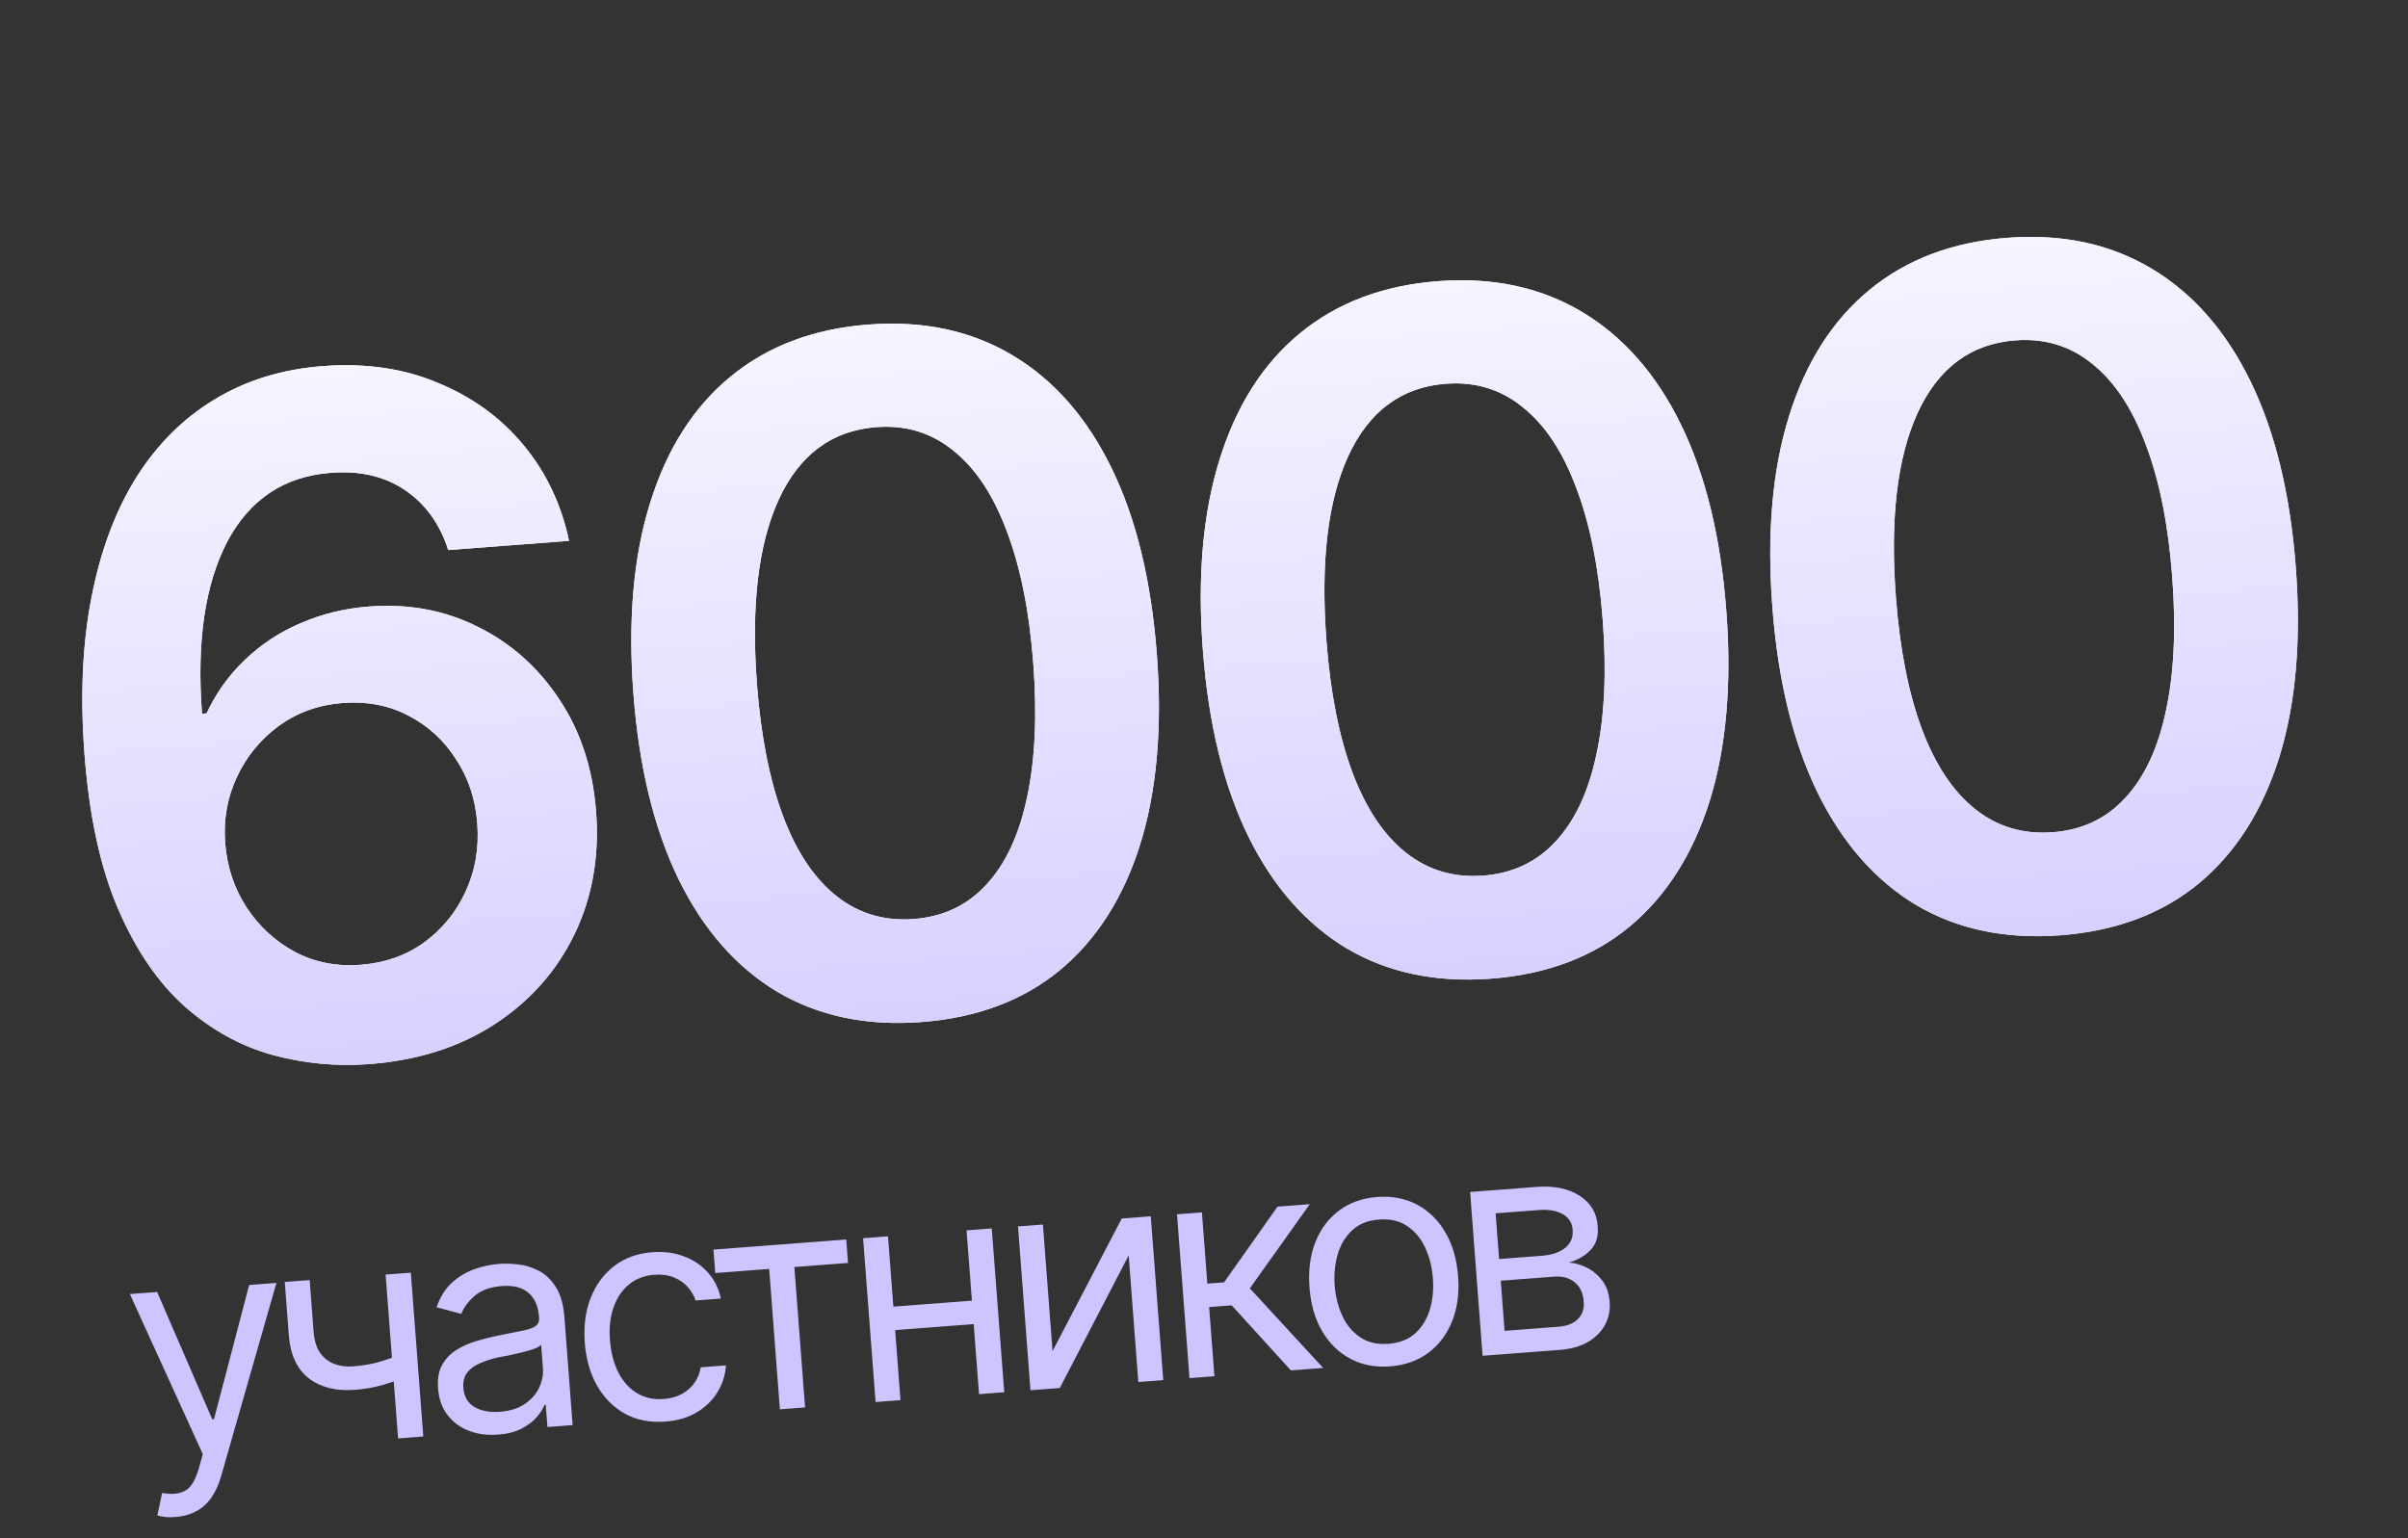 <?xml version="1.0" encoding="UTF-8"?> <svg xmlns="http://www.w3.org/2000/svg" width="144" height="92" viewBox="0 0 144 92" fill="none"><rect x="0" y="0" width="144" height="92" fill="#333333" stroke="none"/><path d="M22.069 63.644C20.125 63.792 18.2 63.61 16.296 63.096C14.391 62.565 12.645 61.601 11.058 60.205C9.469 58.79 8.142 56.853 7.077 54.393C6.012 51.933 5.338 48.84 5.054 45.113C4.79 41.642 4.927 38.523 5.466 35.758C6.003 32.975 6.891 30.585 8.128 28.59C9.384 26.593 10.947 25.03 12.817 23.9C14.704 22.751 16.865 22.083 19.3 21.898C21.863 21.703 24.165 22.039 26.206 22.907C28.263 23.756 29.966 24.997 31.316 26.631C32.665 28.265 33.569 30.171 34.028 32.348L26.802 32.899C26.32 31.363 25.471 30.176 24.255 29.336C23.039 28.496 21.55 28.143 19.787 28.278C16.987 28.491 14.917 29.873 13.576 32.425C12.253 34.976 11.755 38.396 12.081 42.686L12.354 42.665C12.92 41.452 13.68 40.389 14.634 39.475C15.605 38.542 16.719 37.808 17.976 37.273C19.25 36.719 20.614 36.387 22.069 36.276C24.45 36.094 26.629 36.504 28.607 37.505C30.583 38.488 32.202 39.937 33.463 41.852C34.722 43.749 35.45 45.979 35.645 48.542C35.849 51.214 35.422 53.65 34.365 55.852C33.307 58.053 31.726 59.846 29.619 61.231C27.512 62.617 24.996 63.421 22.069 63.644ZM21.562 57.704C23.016 57.594 24.28 57.15 25.355 56.373C26.446 55.577 27.274 54.563 27.838 53.332C28.419 52.081 28.654 50.72 28.541 49.247C28.431 47.793 28.004 46.51 27.261 45.396C26.535 44.263 25.582 43.394 24.402 42.789C23.241 42.183 21.933 41.935 20.479 42.046C19.061 42.154 17.798 42.607 16.688 43.404C15.597 44.2 14.76 45.215 14.178 46.448C13.595 47.68 13.358 49.006 13.466 50.423C13.574 51.841 14.001 53.125 14.747 54.275C15.491 55.406 16.454 56.293 17.637 56.934C18.818 57.557 20.126 57.814 21.562 57.704ZM55.115 61.127C51.825 61.377 48.946 60.774 46.476 59.316C44.024 57.84 42.062 55.603 40.59 52.608C39.118 49.593 38.214 45.887 37.879 41.488C37.544 37.09 37.876 33.289 38.875 30.087C39.873 26.866 41.472 24.349 43.674 22.536C45.893 20.704 48.648 19.662 51.938 19.411C55.209 19.162 58.081 19.775 60.551 21.251C63.022 22.726 64.994 24.971 66.467 27.985C67.939 30.999 68.843 34.705 69.178 39.104C69.514 43.503 69.181 47.303 68.182 50.505C67.182 53.69 65.581 56.197 63.38 58.029C61.179 59.842 58.423 60.874 55.115 61.127ZM54.646 54.965C56.409 54.83 57.856 54.144 58.987 52.906C60.135 51.667 60.945 49.933 61.415 47.703C61.901 45.454 62.026 42.775 61.79 39.667C61.552 36.541 61.022 33.903 60.2 31.753C59.396 29.602 58.332 28.001 57.009 26.95C55.703 25.88 54.168 25.412 52.405 25.546C49.751 25.748 47.804 27.194 46.565 29.885C45.343 32.556 44.91 36.236 45.267 40.925C45.504 44.034 46.024 46.663 46.828 48.814C47.63 50.947 48.693 52.539 50.017 53.59C51.34 54.641 52.883 55.099 54.646 54.965ZM89.17 58.532C85.88 58.783 83.001 58.179 80.531 56.722C78.079 55.245 76.117 53.009 74.645 50.013C73.172 46.999 72.268 43.293 71.933 38.894C71.598 34.495 71.93 30.695 72.93 27.492C73.927 24.272 75.527 21.755 77.729 19.942C79.948 18.109 82.702 17.068 85.992 16.817C89.264 16.568 92.135 17.181 94.606 18.656C97.077 20.132 99.049 22.377 100.521 25.39C101.994 28.404 102.898 32.111 103.233 36.51C103.568 40.908 103.236 44.709 102.237 47.911C101.236 51.095 99.636 53.603 97.435 55.434C95.233 57.248 92.478 58.28 89.17 58.532ZM88.701 52.37C90.464 52.236 91.911 51.55 93.041 50.312C94.19 49.073 94.999 47.338 95.469 45.109C95.956 42.859 96.081 40.181 95.844 37.072C95.606 33.946 95.076 31.308 94.254 29.159C93.451 27.008 92.387 25.407 91.064 24.356C89.757 23.285 88.223 22.817 86.46 22.952C83.806 23.154 81.859 24.6 80.62 27.291C79.397 29.962 78.965 33.642 79.322 38.331C79.559 41.439 80.079 44.069 80.883 46.22C81.685 48.352 82.748 49.944 84.071 50.995C85.394 52.046 86.938 52.505 88.701 52.37ZM123.225 55.938C119.935 56.188 117.055 55.585 114.586 54.128C112.133 52.651 110.171 50.415 108.7 47.419C107.227 44.405 106.323 40.699 105.988 36.3C105.653 31.901 105.985 28.101 106.984 24.898C107.982 21.678 109.582 19.161 111.784 17.348C114.003 15.515 116.757 14.473 120.047 14.223C123.319 13.973 126.19 14.587 128.661 16.062C131.132 17.537 133.103 19.782 134.576 22.796C136.049 25.81 136.953 29.517 137.288 33.915C137.623 38.314 137.291 42.114 136.292 45.317C135.291 48.501 133.691 51.009 131.49 52.84C129.288 54.653 126.533 55.686 123.225 55.938ZM122.756 49.776C124.519 49.642 125.965 48.956 127.096 47.718C128.245 46.478 129.054 44.744 129.524 42.514C130.011 40.265 130.136 37.586 129.899 34.478C129.661 31.352 129.131 28.714 128.309 26.564C127.505 24.413 126.442 22.813 125.119 21.762C123.812 20.691 122.277 20.223 120.514 20.357C117.861 20.559 115.914 22.006 114.675 24.696C113.452 27.367 113.02 31.047 113.377 35.737C113.614 38.845 114.134 41.475 114.938 43.626C115.74 45.758 116.803 47.35 118.126 48.401C119.449 49.452 120.992 49.91 122.756 49.776Z" fill="white"></path><path d="M22.069 63.644C20.125 63.792 18.2 63.61 16.296 63.096C14.391 62.565 12.645 61.601 11.058 60.205C9.469 58.79 8.142 56.853 7.077 54.393C6.012 51.933 5.338 48.84 5.054 45.113C4.79 41.642 4.927 38.523 5.466 35.758C6.003 32.975 6.891 30.585 8.128 28.59C9.384 26.593 10.947 25.03 12.817 23.9C14.704 22.751 16.865 22.083 19.3 21.898C21.863 21.703 24.165 22.039 26.206 22.907C28.263 23.756 29.966 24.997 31.316 26.631C32.665 28.265 33.569 30.171 34.028 32.348L26.802 32.899C26.32 31.363 25.471 30.176 24.255 29.336C23.039 28.496 21.55 28.143 19.787 28.278C16.987 28.491 14.917 29.873 13.576 32.425C12.253 34.976 11.755 38.396 12.081 42.686L12.354 42.665C12.92 41.452 13.68 40.389 14.634 39.475C15.605 38.542 16.719 37.808 17.976 37.273C19.25 36.719 20.614 36.387 22.069 36.276C24.45 36.094 26.629 36.504 28.607 37.505C30.583 38.488 32.202 39.937 33.463 41.852C34.722 43.749 35.45 45.979 35.645 48.542C35.849 51.214 35.422 53.65 34.365 55.852C33.307 58.053 31.726 59.846 29.619 61.231C27.512 62.617 24.996 63.421 22.069 63.644ZM21.562 57.704C23.016 57.594 24.28 57.15 25.355 56.373C26.446 55.577 27.274 54.563 27.838 53.332C28.419 52.081 28.654 50.72 28.541 49.247C28.431 47.793 28.004 46.51 27.261 45.396C26.535 44.263 25.582 43.394 24.402 42.789C23.241 42.183 21.933 41.935 20.479 42.046C19.061 42.154 17.798 42.607 16.688 43.404C15.597 44.2 14.76 45.215 14.178 46.448C13.595 47.68 13.358 49.006 13.466 50.423C13.574 51.841 14.001 53.125 14.747 54.275C15.491 55.406 16.454 56.293 17.637 56.934C18.818 57.557 20.126 57.814 21.562 57.704ZM55.115 61.127C51.825 61.377 48.946 60.774 46.476 59.316C44.024 57.84 42.062 55.603 40.59 52.608C39.118 49.593 38.214 45.887 37.879 41.488C37.544 37.09 37.876 33.289 38.875 30.087C39.873 26.866 41.472 24.349 43.674 22.536C45.893 20.704 48.648 19.662 51.938 19.411C55.209 19.162 58.081 19.775 60.551 21.251C63.022 22.726 64.994 24.971 66.467 27.985C67.939 30.999 68.843 34.705 69.178 39.104C69.514 43.503 69.181 47.303 68.182 50.505C67.182 53.69 65.581 56.197 63.38 58.029C61.179 59.842 58.423 60.874 55.115 61.127ZM54.646 54.965C56.409 54.83 57.856 54.144 58.987 52.906C60.135 51.667 60.945 49.933 61.415 47.703C61.901 45.454 62.026 42.775 61.79 39.667C61.552 36.541 61.022 33.903 60.2 31.753C59.396 29.602 58.332 28.001 57.009 26.95C55.703 25.88 54.168 25.412 52.405 25.546C49.751 25.748 47.804 27.194 46.565 29.885C45.343 32.556 44.91 36.236 45.267 40.925C45.504 44.034 46.024 46.663 46.828 48.814C47.63 50.947 48.693 52.539 50.017 53.59C51.34 54.641 52.883 55.099 54.646 54.965ZM89.17 58.532C85.88 58.783 83.001 58.179 80.531 56.722C78.079 55.245 76.117 53.009 74.645 50.013C73.172 46.999 72.268 43.293 71.933 38.894C71.598 34.495 71.93 30.695 72.93 27.492C73.927 24.272 75.527 21.755 77.729 19.942C79.948 18.109 82.702 17.068 85.992 16.817C89.264 16.568 92.135 17.181 94.606 18.656C97.077 20.132 99.049 22.377 100.521 25.39C101.994 28.404 102.898 32.111 103.233 36.51C103.568 40.908 103.236 44.709 102.237 47.911C101.236 51.095 99.636 53.603 97.435 55.434C95.233 57.248 92.478 58.28 89.17 58.532ZM88.701 52.37C90.464 52.236 91.911 51.55 93.041 50.312C94.19 49.073 94.999 47.338 95.469 45.109C95.956 42.859 96.081 40.181 95.844 37.072C95.606 33.946 95.076 31.308 94.254 29.159C93.451 27.008 92.387 25.407 91.064 24.356C89.757 23.285 88.223 22.817 86.46 22.952C83.806 23.154 81.859 24.6 80.62 27.291C79.397 29.962 78.965 33.642 79.322 38.331C79.559 41.439 80.079 44.069 80.883 46.22C81.685 48.352 82.748 49.944 84.071 50.995C85.394 52.046 86.938 52.505 88.701 52.37ZM123.225 55.938C119.935 56.188 117.055 55.585 114.586 54.128C112.133 52.651 110.171 50.415 108.7 47.419C107.227 44.405 106.323 40.699 105.988 36.3C105.653 31.901 105.985 28.101 106.984 24.898C107.982 21.678 109.582 19.161 111.784 17.348C114.003 15.515 116.757 14.473 120.047 14.223C123.319 13.973 126.19 14.587 128.661 16.062C131.132 17.537 133.103 19.782 134.576 22.796C136.049 25.81 136.953 29.517 137.288 33.915C137.623 38.314 137.291 42.114 136.292 45.317C135.291 48.501 133.691 51.009 131.49 52.84C129.288 54.653 126.533 55.686 123.225 55.938ZM122.756 49.776C124.519 49.642 125.965 48.956 127.096 47.718C128.245 46.478 129.054 44.744 129.524 42.514C130.011 40.265 130.136 37.586 129.899 34.478C129.661 31.352 129.131 28.714 128.309 26.564C127.505 24.413 126.442 22.813 125.119 21.762C123.812 20.691 122.277 20.223 120.514 20.357C117.861 20.559 115.914 22.006 114.675 24.696C113.452 27.367 113.02 31.047 113.377 35.737C113.614 38.845 114.134 41.475 114.938 43.626C115.74 45.758 116.803 47.35 118.126 48.401C119.449 49.452 120.992 49.91 122.756 49.776Z" fill="url(#paint0_linear_399_5189)"></path><path d="M10.527 90.726C10.271 90.751 10.042 90.751 9.84 90.725C9.638 90.7 9.495 90.67 9.41 90.635L9.695 89.291L9.847 89.315C10.358 89.393 10.777 89.335 11.103 89.14C11.435 88.95 11.703 88.492 11.906 87.765L12.128 86.972L7.767 77.397L9.397 77.273L12.692 84.885L12.797 84.877L14.9 76.854L16.53 76.73L13.231 88.264C13.083 88.786 12.884 89.224 12.635 89.578C12.386 89.932 12.086 90.202 11.736 90.387C11.386 90.578 10.983 90.691 10.527 90.726ZM24.567 76.117L25.314 85.915L23.806 86.03L23.06 76.232L24.567 76.117ZM24.345 80.841L24.452 82.243C24.122 82.392 23.792 82.529 23.461 82.654C23.129 82.773 22.781 82.873 22.417 82.954C22.053 83.034 21.649 83.092 21.205 83.125C20.095 83.21 19.181 82.98 18.464 82.435C17.752 81.884 17.353 81.01 17.268 79.811L17.029 76.674L18.519 76.561L18.758 79.698C18.802 80.194 18.929 80.599 19.141 80.912C19.358 81.218 19.637 81.438 19.976 81.571C20.315 81.704 20.689 81.754 21.098 81.723C21.735 81.675 22.306 81.573 22.811 81.416C23.322 81.26 23.834 81.068 24.345 80.841ZM29.774 85.805C29.155 85.852 28.582 85.778 28.056 85.583C27.53 85.382 27.1 85.068 26.768 84.641C26.436 84.214 26.245 83.682 26.197 83.045C26.154 82.484 26.231 82.023 26.427 81.661C26.622 81.294 26.896 80.997 27.249 80.77C27.607 80.537 28.005 80.354 28.441 80.221C28.883 80.087 29.33 79.974 29.782 79.881C30.372 79.759 30.849 79.664 31.214 79.595C31.585 79.526 31.851 79.435 32.013 79.323C32.181 79.21 32.256 79.034 32.237 78.794L32.233 78.742C32.186 78.117 31.976 77.645 31.605 77.326C31.24 77.002 30.709 76.866 30.014 76.919C29.301 76.973 28.753 77.174 28.368 77.52C27.982 77.861 27.721 78.216 27.585 78.585L26.109 78.186C26.321 77.57 26.627 77.08 27.028 76.714C27.435 76.348 27.885 76.079 28.377 75.906C28.875 75.733 29.369 75.628 29.86 75.591C30.176 75.567 30.541 75.577 30.956 75.622C31.37 75.661 31.779 75.782 32.182 75.987C32.591 76.185 32.939 76.508 33.225 76.956C33.518 77.398 33.694 78.008 33.753 78.785L34.244 85.235L32.737 85.35L32.635 84.018L32.565 84.023C32.482 84.241 32.33 84.482 32.109 84.745C31.888 85.003 31.585 85.235 31.201 85.44C30.823 85.639 30.347 85.761 29.774 85.805ZM29.899 84.438C30.495 84.392 30.989 84.237 31.38 83.972C31.771 83.707 32.058 83.383 32.24 82.999C32.422 82.609 32.498 82.212 32.467 81.809L32.361 80.424C32.303 80.505 32.168 80.586 31.957 80.667C31.751 80.741 31.51 80.813 31.233 80.881C30.962 80.948 30.696 81.01 30.436 81.065C30.175 81.114 29.967 81.153 29.81 81.183C29.423 81.265 29.064 81.378 28.734 81.521C28.404 81.657 28.142 81.845 27.948 82.083C27.761 82.32 27.682 82.632 27.711 83.018C27.751 83.538 27.974 83.917 28.38 84.157C28.791 84.39 29.298 84.483 29.899 84.438ZM39.79 85.024C38.879 85.093 38.074 84.937 37.375 84.556C36.681 84.168 36.124 83.608 35.704 82.876C35.29 82.144 35.046 81.29 34.971 80.314C34.895 79.315 35.012 78.421 35.322 77.634C35.632 76.841 36.101 76.203 36.728 75.72C37.361 75.237 38.119 74.962 39.001 74.894C39.69 74.842 40.319 74.923 40.888 75.138C41.462 75.347 41.942 75.669 42.328 76.104C42.72 76.538 42.98 77.059 43.108 77.667L41.601 77.781C41.502 77.489 41.344 77.219 41.125 76.972C40.906 76.724 40.627 76.533 40.288 76.401C39.954 76.261 39.565 76.209 39.121 76.243C38.537 76.287 38.038 76.478 37.622 76.815C37.207 77.152 36.898 77.608 36.695 78.182C36.492 78.749 36.418 79.404 36.475 80.146C36.532 80.9 36.702 81.551 36.985 82.1C37.267 82.642 37.639 83.052 38.101 83.328C38.569 83.604 39.097 83.719 39.688 83.674C40.278 83.629 40.771 83.439 41.169 83.103C41.566 82.761 41.811 82.32 41.905 81.778L43.413 81.663C43.375 82.247 43.204 82.783 42.901 83.271C42.603 83.758 42.19 84.159 41.661 84.476C41.138 84.786 40.515 84.969 39.79 85.024ZM42.772 76.141L42.665 74.739L50.605 74.134L50.712 75.536L47.504 75.78L48.144 84.176L46.637 84.291L45.997 75.895L42.772 76.141ZM58.471 77.766L58.578 79.168L53.18 79.579L53.073 78.177L58.471 77.766ZM53.103 73.944L53.849 83.741L52.36 83.855L51.613 74.057L53.103 73.944ZM59.308 73.471L60.054 83.269L58.547 83.383L57.8 73.586L59.308 73.471ZM62.943 80.81L67.081 72.879L68.817 72.746L69.563 82.544L68.073 82.658L67.496 75.086L63.376 83.016L61.623 83.149L60.877 73.351L62.367 73.238L62.943 80.81ZM71.132 82.425L70.386 72.627L71.876 72.513L72.2 76.772L73.199 76.696L76.398 72.169L78.326 72.022L74.742 77.055L79.125 81.816L77.197 81.963L73.656 78.072L72.307 78.175L72.622 82.311L71.132 82.425ZM83.128 81.722C82.246 81.79 81.456 81.638 80.758 81.268C80.06 80.898 79.495 80.348 79.063 79.617C78.637 78.885 78.386 78.017 78.309 77.012C78.231 75.99 78.348 75.085 78.658 74.297C78.974 73.503 79.448 72.871 80.082 72.399C80.716 71.928 81.474 71.659 82.357 71.591C83.245 71.524 84.038 71.675 84.736 72.045C85.434 72.415 85.999 72.968 86.431 73.705C86.863 74.436 87.118 75.313 87.196 76.335C87.272 77.34 87.153 78.237 86.837 79.025C86.52 79.813 86.046 80.442 85.412 80.914C84.778 81.385 84.016 81.655 83.128 81.722ZM83.026 80.373C83.703 80.321 84.245 80.106 84.651 79.729C85.057 79.351 85.344 78.874 85.512 78.297C85.679 77.714 85.738 77.099 85.688 76.45C85.638 75.79 85.486 75.184 85.233 74.634C84.979 74.083 84.623 73.652 84.165 73.34C83.706 73.022 83.137 72.889 82.459 72.941C81.793 72.992 81.258 73.209 80.852 73.592C80.446 73.97 80.159 74.45 79.992 75.033C79.825 75.616 79.766 76.237 79.817 76.897C79.866 77.546 80.018 78.145 80.271 78.696C80.524 79.241 80.88 79.669 81.339 79.981C81.797 80.293 82.36 80.423 83.026 80.373ZM88.66 81.089L87.914 71.292L91.91 70.987C92.962 70.913 93.816 71.092 94.472 71.524C95.133 71.949 95.49 72.554 95.544 73.337C95.596 73.933 95.455 74.404 95.123 74.753C94.797 75.101 94.364 75.354 93.824 75.513C94.184 75.538 94.541 75.641 94.896 75.819C95.256 75.997 95.564 76.256 95.819 76.595C96.073 76.928 96.22 77.352 96.26 77.866C96.298 78.368 96.204 78.828 95.977 79.245C95.75 79.662 95.409 80.002 94.953 80.266C94.497 80.53 93.936 80.687 93.27 80.738L88.66 81.089ZM89.974 79.597L93.164 79.353C93.679 79.32 94.073 79.17 94.346 78.902C94.626 78.634 94.746 78.287 94.708 77.861C94.675 77.352 94.499 76.966 94.179 76.702C93.864 76.433 93.45 76.317 92.936 76.356L89.746 76.599L89.974 79.597ZM89.647 75.302L92.224 75.106C92.825 75.054 93.289 74.893 93.615 74.621C93.94 74.344 94.084 73.989 94.045 73.557C94.019 73.142 93.825 72.83 93.463 72.623C93.1 72.41 92.617 72.326 92.015 72.372L89.439 72.568L89.647 75.302Z" fill="#CDC5FF"></path><defs><linearGradient id="paint0_linear_399_5189" x1="68.779" y1="5.381" x2="73.944" y2="73.184" gradientUnits="userSpaceOnUse"><stop stop-color="white"></stop><stop offset="1" stop-color="#CDC5FF"></stop></linearGradient></defs></svg> 